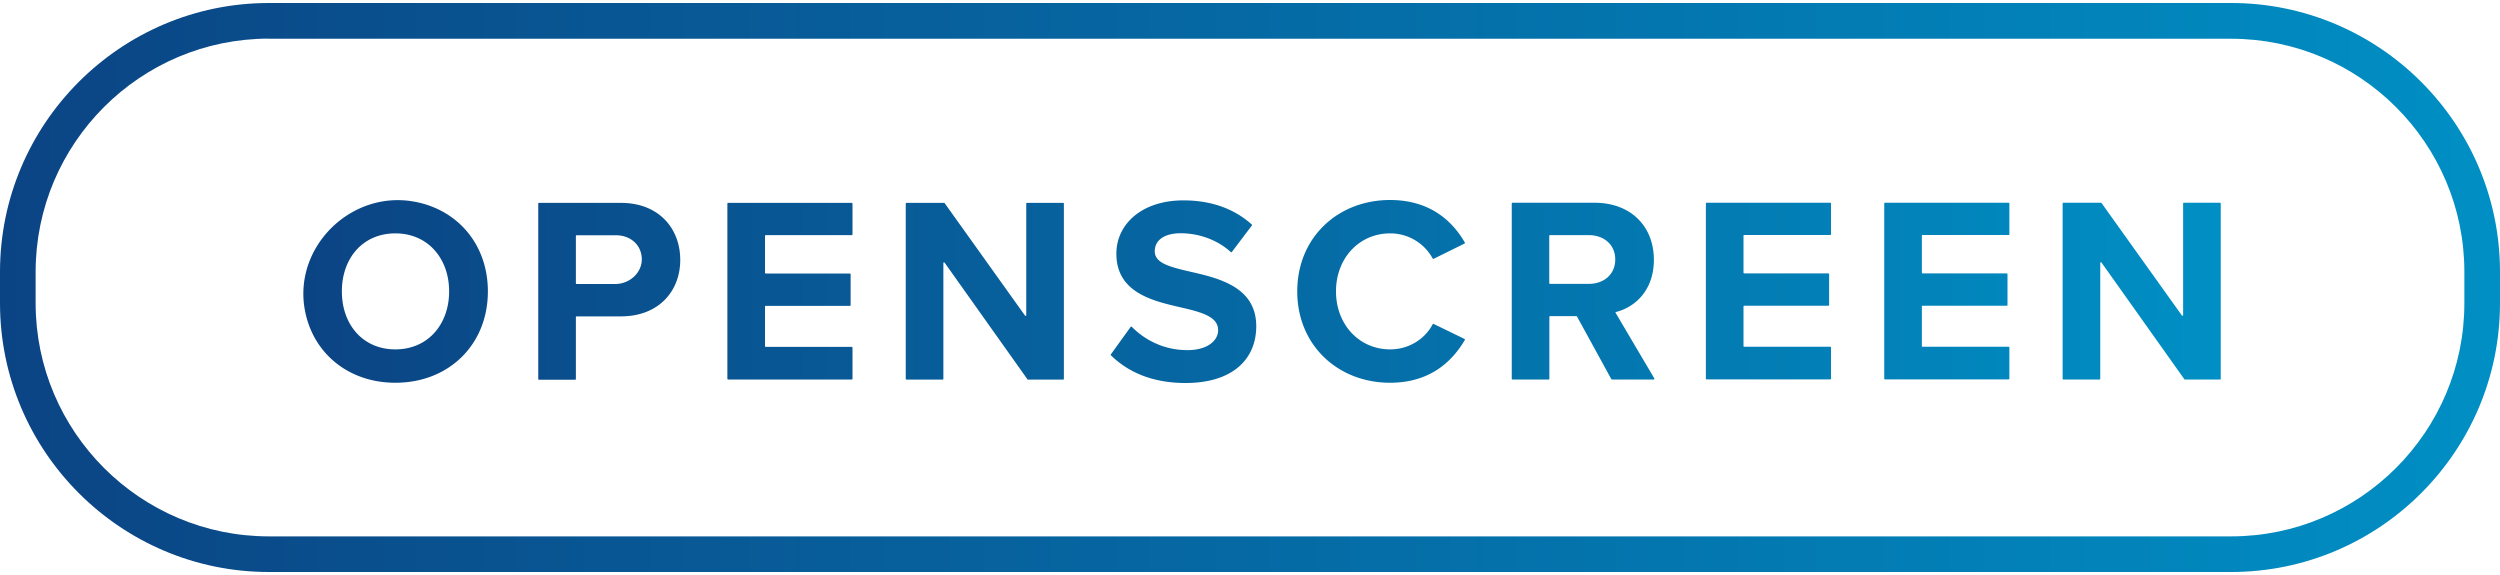 <svg xmlns="http://www.w3.org/2000/svg" xmlns:xlink="http://www.w3.org/1999/xlink" viewBox="0 0 200 46">
  <defs>
    <linearGradient id="a" x1="0" x2="200" y1="23" y2="23" data-name="New Gradient Swatch 1" gradientUnits="userSpaceOnUse">
      <stop offset="0" stop-color="#0b4484"/>
      <stop offset="1" stop-color="#008fc4"/>
    </linearGradient>
    <linearGradient xlink:href="#a" id="b" x1="24.27" x2="177.66" y1="23.31" y2="23.31" data-name="New Gradient Swatch 1"/>
  </defs>
  <path d="M178.49 45.76H21.51C9.65 45.76 0 36.11 0 24.25v-2.5C0 9.89 9.65.24 21.51.24h156.98C190.35.24 200 9.89 200 21.75v2.5c0 11.86-9.65 21.51-21.51 21.51ZM21.51 3.09c-10.29 0-18.66 8.37-18.66 18.66v2.5c0 10.29 8.37 18.66 18.66 18.66h156.98c10.29 0 18.66-8.37 18.66-18.66v-2.5c0-10.29-8.37-18.65-18.66-18.65H21.51Z" style="stroke-width:0;fill:url(#a)"/>
  <path d="M33.02 16.11c3.55.59 6.01 3.42 6.01 7.2 0 4.26-3.12 7.31-7.4 7.31-3.74 0-6.6-2.35-7.24-5.81-.93-5 3.61-9.53 8.63-8.7Zm-1.39 2.56c-2.61 0-4.28 1.99-4.28 4.64s1.67 4.64 4.28 4.64 4.3-2.01 4.3-4.64-1.7-4.64-4.3-4.64Zm11.43 11.65V16.28s.02-.05.05-.05h6.56c3.07 0 4.75 2.08 4.75 4.56s-1.7 4.52-4.75 4.52h-3.55s-.05.02-.05.05v4.97s-.02.05-.05.05h-2.91s-.05-.02-.05-.05Zm6.21-11.5h-3.15s-.05.02-.05.05v3.8s.02.05.05.05h3.1c1.16 0 2.19-.93 2.12-2.08-.06-1.09-.93-1.82-2.07-1.82Zm8.92 11.5V16.28s.02-.05.05-.05h9.91s.05.02.05.05v2.48s-.02.05-.05.05h-6.9s-.05.02-.05.05v2.97s.02.05.05.05H68s.05.02.05.05v2.49s-.02.05-.05.05h-6.75s-.05.02-.05.05v3.18s.02.05.05.05h6.9s.05.02.05.05v2.51s-.02.05-.05.05h-9.91s-.05-.02-.05-.05Zm24.01.03L75.56 21s-.09-.02-.09.03v9.29s-.02.05-.05.05h-2.91s-.05-.02-.05-.05V16.28s.02-.05.05-.05h3.02s.03 0 .04.02l6.44 9.01s.09.02.09-.03v-8.95s.02-.05.05-.05h2.91s.05.02.05.05v14.04s-.02.05-.05.05h-2.83s-.03 0-.04-.02Zm8.27-4.21s.05-.03.07 0c1 1.02 2.53 1.87 4.45 1.87 1.65 0 2.46-.79 2.46-1.59 0-1.06-1.23-1.42-2.86-1.8-2.31-.53-5.28-1.17-5.28-4.33 0-2.35 2.03-4.26 5.36-4.26 2.23 0 4.08.67 5.48 1.94.02.02.02.05 0 .07l-1.61 2.13s-.05.03-.07 0c-1.14-1.04-2.65-1.51-4.01-1.51s-2.08.59-2.08 1.44c0 .95 1.19 1.25 2.82 1.63 2.33.53 5.3 1.23 5.3 4.37 0 2.59-1.84 4.54-5.66 4.54-2.69 0-4.63-.9-5.97-2.22a.048.048 0 0 1 0-.07l1.59-2.21Zm13.31-2.83c0-4.35 3.29-7.31 7.42-7.31 3.19 0 4.99 1.67 5.99 3.41.01.03 0 .06-.02.07l-2.49 1.23s-.05 0-.06-.02a3.862 3.862 0 0 0-3.41-2.02c-2.46 0-4.33 1.97-4.33 4.64s1.87 4.64 4.33 4.64c1.55 0 2.81-.87 3.41-2.02.01-.02.04-.03.06-.02l2.49 1.21s.04.05.02.07c-1.02 1.74-2.8 3.43-5.99 3.43-4.13 0-7.42-2.97-7.42-7.31Zm25.13 7.03-2.75-5.02s-.03-.03-.04-.03H124s-.05.02-.05.05v4.97s-.02.05-.05.05h-2.91s-.05-.02-.05-.05V16.27s.02-.05.05-.05h6.57c2.95 0 4.75 1.93 4.75 4.56 0 2.47-1.53 3.8-3.03 4.18-.03 0-.05.04-.03.07l3.1 5.25s0 .08-.04.08h-3.34s-.04-.01-.04-.03Zm-1.81-11.53h-3.11s-.05.02-.05.05v3.8s.02.05.05.05h3.11c1.21 0 2.12-.76 2.12-1.95s-.91-1.95-2.12-1.95Zm9.37 11.5V16.27s.02-.05.05-.05h9.91s.05.02.05.05v2.48s-.02.05-.05.05h-6.9s-.05.02-.05.05v2.97s.02.05.05.05h6.75s.05.02.05.05v2.49s-.02.05-.05.05h-6.75s-.05.02-.05.05v3.18s.02.05.05.05h6.9s.05.02.05.05v2.51s-.02.05-.05.05h-9.91s-.05-.02-.05-.05Zm14.27 0V16.27s.02-.05.05-.05h9.91s.05.02.05.05v2.48s-.02.05-.05.05h-6.9s-.05.02-.05.05v2.97s.02.05.05.05h6.75s.05.02.05.05v2.49s-.02.05-.05.05h-6.75s-.05.02-.05.05v3.18s.02.05.05.05h6.9s.05.02.05.05v2.51s-.02.05-.05.05h-9.91s-.05-.02-.05-.05Zm24.01.03-6.64-9.35s-.09-.02-.09.03v9.29s-.02.05-.05.05h-2.91s-.05-.02-.05-.05V16.27s.02-.05.05-.05h3.02s.03 0 .04.02l6.44 9.01s.09.02.09-.03v-8.95s.02-.05.05-.05h2.91s.05.02.05.05v14.04s-.02.05-.05.05h-2.83s-.03 0-.04-.02Z" style="fill:url(#b);stroke-width:0"/>
</svg>
